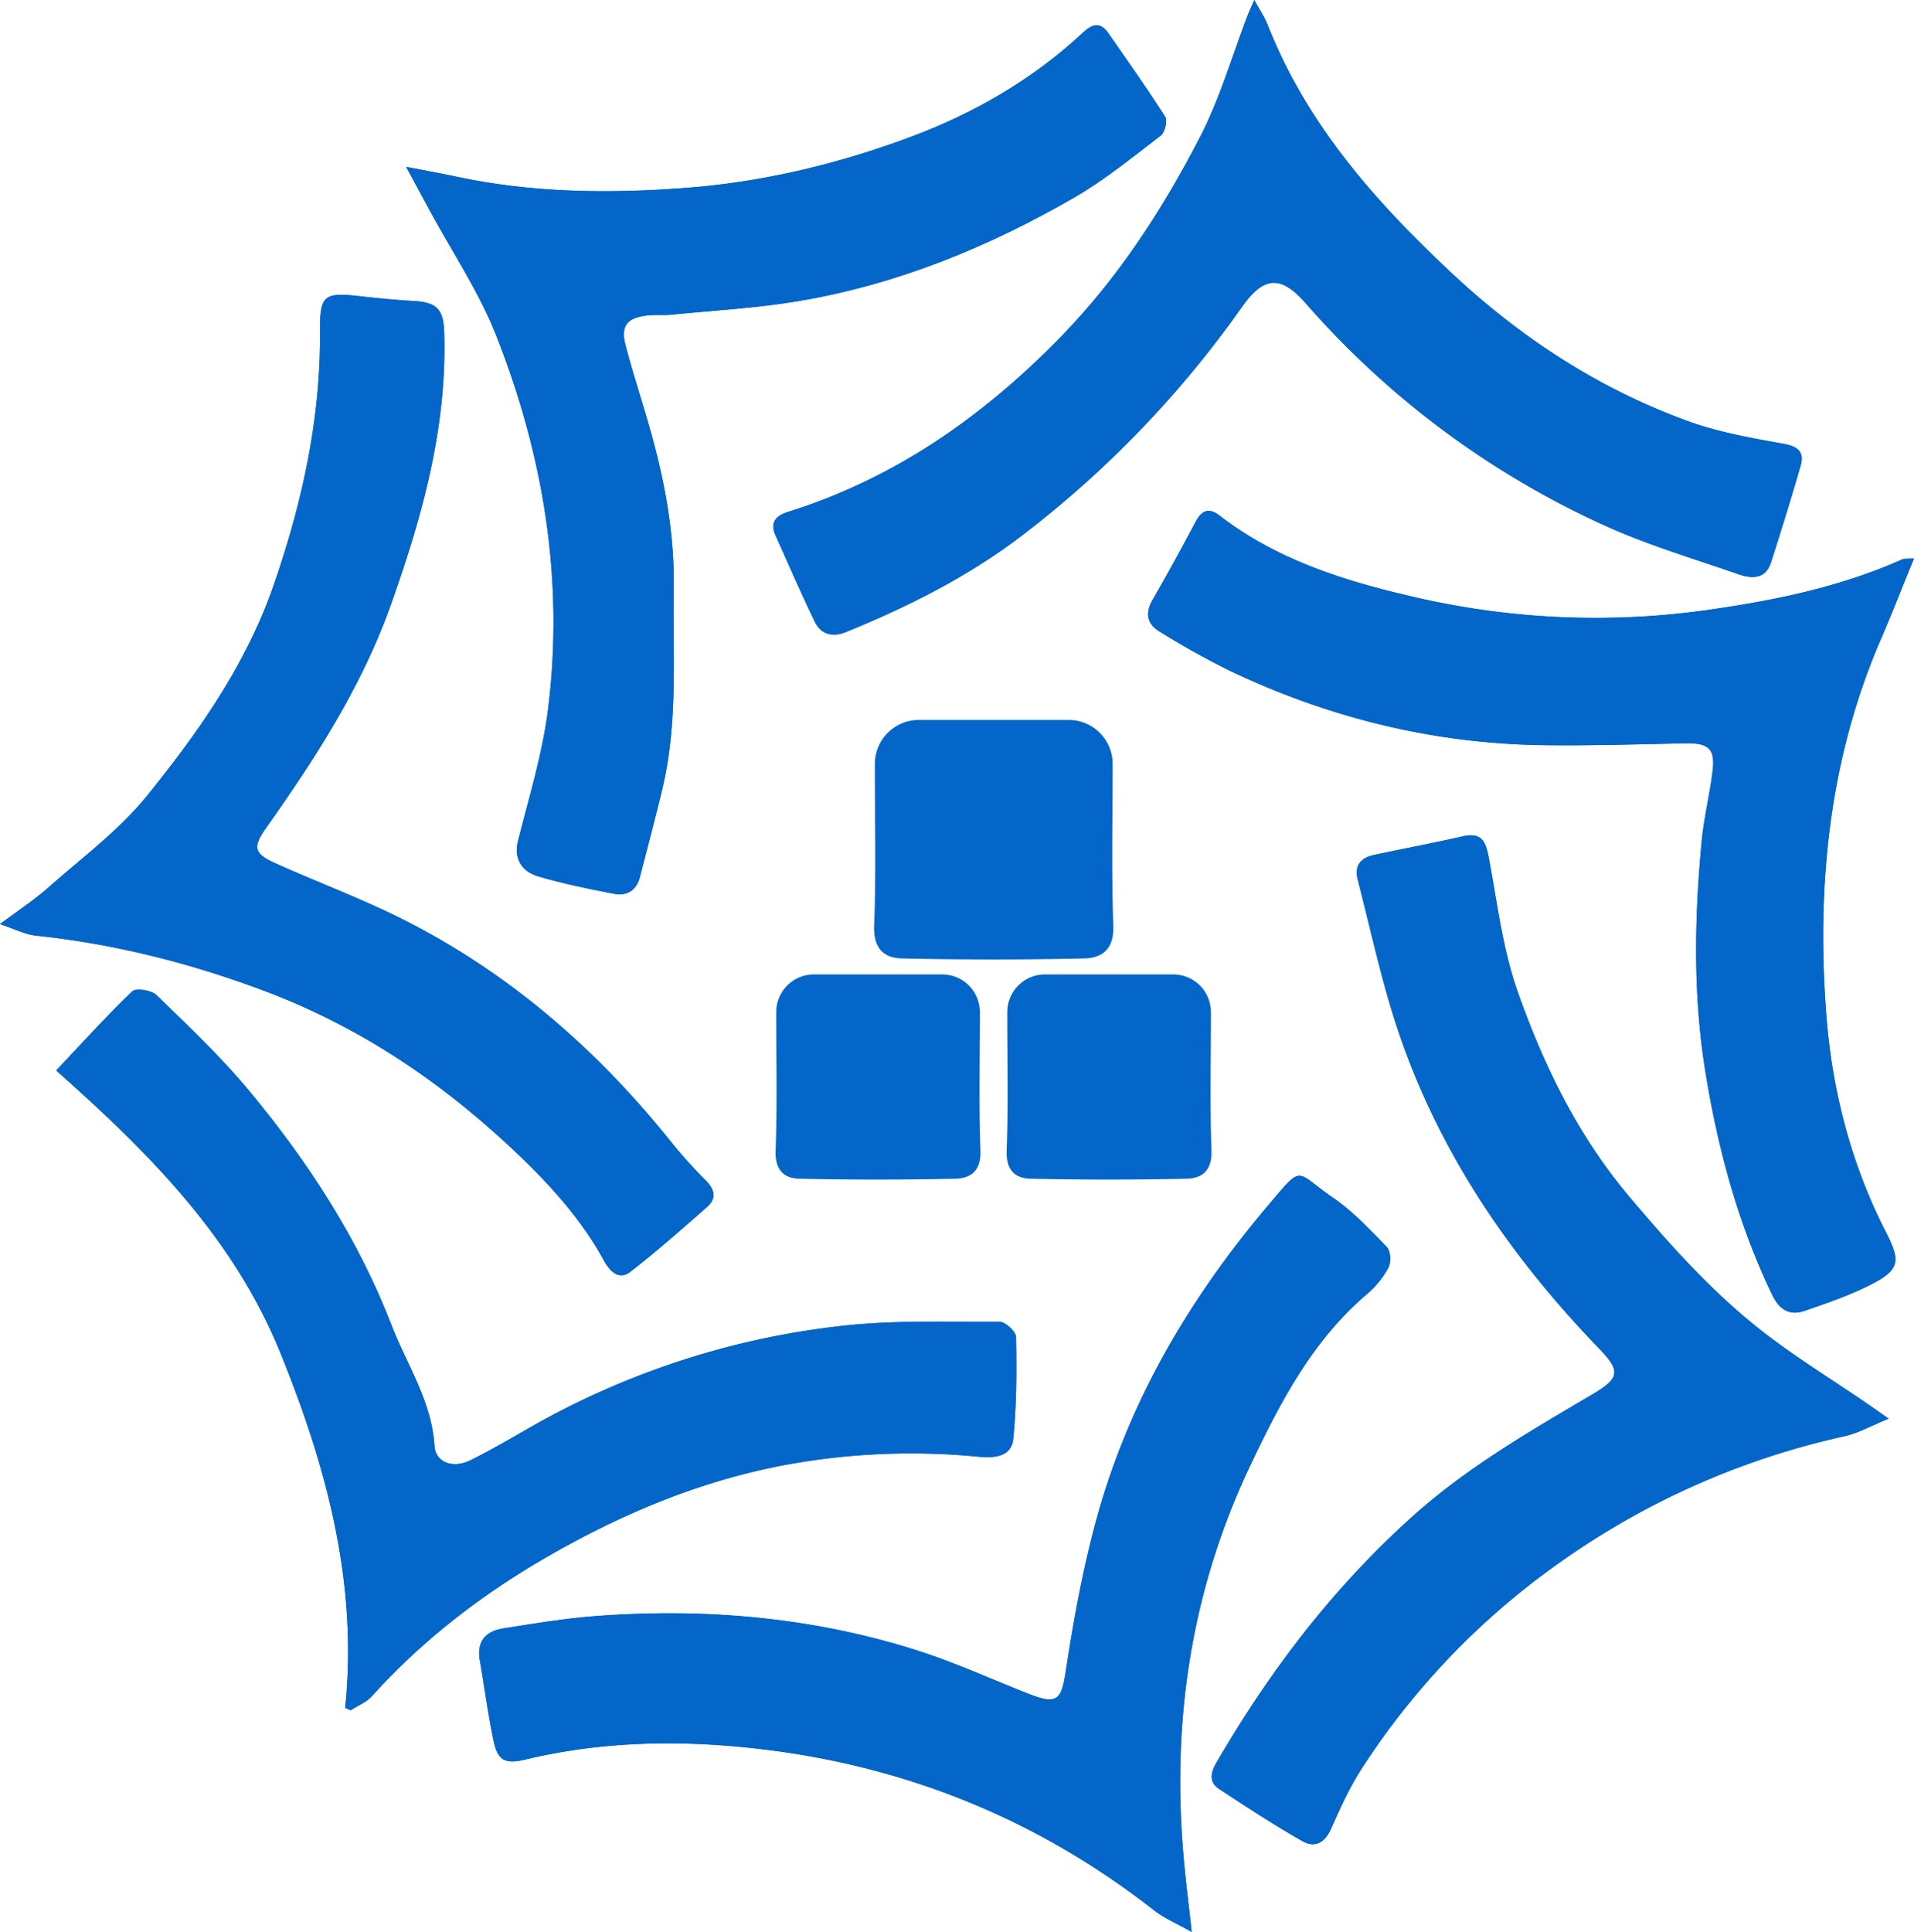 <svg id="Layer_1" data-name="Layer 1" xmlns="http://www.w3.org/2000/svg" viewBox="0 0 843.85 851.6"><path d="M1403.17,343.81c-3,.22-4.17,0-5.1.42-26.73,11.88-55,17.83-83.76,22a352.75,352.75,0,0,1-129-4.82c-31.36-7.1-62.17-16.33-88.29-36.48-4.68-3.61-7.85-2.37-10.56,2.74q-9.21,17.4-19,34.47c-3.28,5.71-2.37,10.56,2.87,13.75a355.55,355.55,0,0,0,31.26,17.45c43.78,20.82,89.94,32.18,138.5,32.8,20.68.26,41.38-.4,62.07-.82,10.52-.22,13.48,2.33,12.21,12.47s-3.81,20.32-4.78,30.57c-3.19,33.73-3.86,67.46,1.53,101.11,5.51,34.38,14.48,67.67,29.64,99.16,3.06,6.34,7.62,9.12,14.16,6.86,9.76-3.39,19.66-6.72,28.83-11.39,12.86-6.54,13.85-10.09,7.26-22.92-15.45-30-23.86-62.46-26.43-95.51-4.44-57,1-113.33,24.21-166.7C1393.64,367.75,1398,356.35,1403.17,343.81ZM1084.73,949.25c-1.38-12.49-2.65-22.43-3.55-32.41-5.44-60.25,3.21-118.09,29.28-173.06,13.24-27.93,27.38-55.09,51.46-75.64a40.75,40.75,0,0,0,9.49-11.64c1.25-2.36,1-7.34-.64-9.09-7.55-7.83-15.16-15.95-24.06-22-16.65-11.43-12.65-14.91-28.13,3.37-34.5,40.74-61.36,86-75.65,137.8-6.06,22-10.21,44.55-13.64,67.09-2,13.47-3.72,15.66-16.68,10.57-16.61-6.52-32.91-14-49.9-19.36-45.85-14.41-93-18.44-140.8-14.84-13.61,1-27.14,3.31-40.64,5.41-7.73,1.21-11.91,5.62-10.42,14.1,2.08,11.82,3.61,23.74,6.07,35.46,1.83,8.73,5.1,10.39,14,8.25,34.45-8.25,69.38-8.69,104.21-4.56,64.19,7.62,122.11,31.16,173.17,71.17C1072.83,943.33,1078.29,945.59,1084.73,949.25Zm27.59-851.6c-1.39,3.21-2.2,4.9-2.87,6.64-6.92,18-12.28,36.75-21.07,53.76-16.82,32.55-36.7,63.07-62.8,89.55-34,34.47-72.39,61.11-118.76,75.67-5.54,1.73-8.17,4.68-5.55,10.49,5.72,12.73,11.28,25.54,17.36,38.1,2.76,5.69,8.08,6.67,13.69,4.38,27.81-11.36,54.59-24.81,78.42-43.19A460.16,460.16,0,0,0,1106.86,233c9.69-13.78,17.22-14.06,28.13-1.64a387.69,387.69,0,0,0,130.92,97.54c19.22,8.83,39.74,14.88,59.78,21.87,5.81,2,12,2.44,14.47-5.27,4.5-14.09,8.92-28.22,13-42.43,1.77-6.12-1-8.59-7.52-9.77-14.22-2.56-28.68-5.1-42.18-10-39.1-14.21-73.49-36.64-103.76-64.93-33.66-31.47-64.09-65.62-81.37-109.43C1117,105.4,1114.79,102.22,1112.32,97.65ZM1392,723c-4.51-3.16-7.6-5.36-10.74-7.5-15-10.24-30.5-19.75-44.78-30.87-22.12-17.22-40.67-38-58.8-59.48-22.67-26.86-37.62-57.58-49.1-90-6.63-18.72-9.09-39-12.71-58.67-1.34-7.3-2.75-12.19-11.73-10.14-13,3-26.12,5.41-39.16,8.21-5.86,1.26-8.67,4.7-7,11,5,19.42,9.28,39.07,15.15,58.23,17.57,57.39,50.12,105.74,91.47,148.56,9.47,9.81,8.62,13-3.15,19.92-27.62,16.29-55.32,32.19-79.53,54-35,31.43-62.8,68-86.27,108.36-2.59,4.47-3.37,8.61,1.23,11.64,12.07,7.95,24.19,15.87,36.73,23,5.35,3,9.8.75,12.56-5.47,4.07-9.18,8.25-18.47,13.72-26.84a330,330,0,0,1,83.76-88.14,344.72,344.72,0,0,1,129.06-58.11C1378.76,729.31,1384.46,726,1392,723ZM738.39,171.2l10.42,19.27c9.83,18.17,21.57,35.59,29.13,54.67,21,53,30.15,108.26,23,165.21-2.48,19.72-8.48,39-13.34,58.41-1.58,6.31.86,12.73,8.89,15.13,11,3.27,22.24,5.53,33.48,7.71,5.6,1.09,9.92-1.36,11.45-7.27,3.37-13,6.82-25.93,9.93-39,6.95-29.2,4.52-59,5-88.55.35-23.13-3.67-45.59-9.8-67.74-3.64-13.16-8-26.11-11.47-39.33-2.18-8.42.73-12,9.45-13,3.59-.43,7.28,0,10.89-.37,18.88-1.89,37.92-2.9,56.59-6.09,43.21-7.37,83.32-23.78,121.08-45.64,13.44-7.78,25.65-17.75,38-27.22,1.82-1.39,3-6.55,1.92-8.31-7.92-12.46-16.49-24.51-24.92-36.65-3.65-5.26-7-4.46-11.48-.27-22.18,20.63-47.92,35.46-76.26,46-32.33,12-65.49,19.89-100,22.4-33.63,2.45-67,2-100.07-5.11C753.64,174.06,747,172.87,738.39,171.2ZM711.5,850.51l2.43,1c3.17-2.07,7-3.56,9.41-6.28,22.13-24.5,47.79-44.3,76.37-60.88,33.46-19.41,68.61-34.11,106.62-41.14a305.38,305.38,0,0,1,84.38-3.47c6.49.61,14.49.29,15.31-7.79,1.52-14.9,1.52-30,1.25-45,0-2.38-4.75-6.71-7.3-6.7-23.43.09-47.06-.77-70.26,1.91a356.47,356.47,0,0,0-136.66,44.65c-8.73,5-17.4,10.1-26.4,14.53-7.65,3.76-15.32.91-15.77-6.32-1.21-19.66-12.12-35.69-18.9-53.19-14.88-38.42-37.16-72.65-63.44-104.12-12.32-14.73-26.4-28-40.21-41.44-2.22-2.14-9-3.25-10.7-1.66-11.22,10.71-21.63,22.28-33.54,34.88,40.37,35.8,78,73.21,98.75,124.27C703.33,744.14,717.15,795.37,711.5,850.51ZM559.32,505c6.53,2.16,11.09,4.6,15.86,5.1,34.69,3.66,68,12.09,100.76,24.39,40.85,15.35,76,38.78,107.66,68.17,16.22,15.08,31.35,31.18,42.08,50.87,2.47,4.54,6.57,8.56,11.44,4.81,11.68-9,22.71-18.82,33.81-28.53,4.57-4,3.44-7.94-.68-12a202.46,202.46,0,0,1-15.11-16.83c-32.07-40-69.9-73.16-115.55-96.68-19-9.81-39.29-17.28-58.87-26.09-9.64-4.33-10.09-7.16-3.94-15.83,21.87-30.87,42.25-62.48,55-98.54,13.81-39,24.79-78.34,23.33-120.21-.34-9.67-3.5-12.7-13.19-13.25-8.09-.46-16.16-1.25-24.2-2.15-15.71-1.76-17.43-.37-17.32,15.73.27,38.45-7.84,75.18-20.37,111.43-12.11,35.07-33,64.68-55.75,92.88-12.32,15.27-28.65,27.34-43.5,40.49C574.5,494.29,567.35,499,559.32,505Z" transform="translate(-559.32 -97.65)" style="fill:#0466c8"/><path d="M1403.17,343.81c-5.13,12.54-9.53,23.94-14.41,35.13-23.26,53.37-28.65,109.66-24.21,166.7,2.57,33.05,11,65.47,26.43,95.51,6.59,12.83,5.6,16.38-7.26,22.92-9.17,4.67-19.07,8-28.83,11.39-6.54,2.26-11.1-.52-14.16-6.86-15.16-31.49-24.13-64.78-29.64-99.16-5.39-33.65-4.72-67.38-1.53-101.11,1-10.25,3.51-20.34,4.78-30.57s-1.69-12.69-12.21-12.47c-20.69.42-41.39,1.08-62.07.82-48.56-.62-94.72-12-138.5-32.8a355.55,355.55,0,0,1-31.26-17.45c-5.24-3.19-6.15-8-2.87-13.75q9.83-17.06,19-34.47c2.71-5.11,5.88-6.35,10.56-2.74,26.12,20.15,56.93,29.38,88.29,36.48a352.75,352.75,0,0,0,129,4.82c28.75-4.14,57-10.09,83.76-22C1399,343.82,1400.2,344,1403.17,343.81Z" transform="translate(-559.32 -97.65)" style="fill:#0466c8"/><path d="M1084.73,949.25c-6.44-3.66-11.9-5.92-16.39-9.43-51.06-40-109-63.55-173.17-71.17-34.83-4.13-69.76-3.69-104.21,4.56-8.94,2.14-12.21.48-14-8.25-2.46-11.72-4-23.64-6.07-35.46-1.49-8.48,2.69-12.89,10.42-14.1,13.5-2.1,27-4.38,40.64-5.41,47.79-3.6,95,.43,140.8,14.84,17,5.33,33.29,12.84,49.9,19.36,13,5.09,14.64,2.9,16.68-10.57,3.43-22.54,7.58-45.13,13.64-67.09,14.29-51.76,41.15-97.06,75.65-137.8,15.48-18.28,11.48-14.8,28.13-3.37,8.9,6.1,16.51,14.22,24.06,22,1.68,1.75,1.89,6.73.64,9.09a40.75,40.75,0,0,1-9.49,11.64c-24.08,20.55-38.22,47.71-51.46,75.64-26.07,55-34.72,112.81-29.28,173.06C1082.08,926.82,1083.35,936.76,1084.73,949.25Z" transform="translate(-559.32 -97.65)" style="fill:#0466c8"/><path d="M1112.32,97.65c2.47,4.57,4.65,7.75,6,11.24,17.28,43.81,47.71,78,81.37,109.43,30.27,28.29,64.66,50.72,103.76,64.93,13.5,4.91,28,7.45,42.18,10,6.56,1.18,9.29,3.65,7.52,9.77-4.1,14.21-8.52,28.34-13,42.43-2.46,7.71-8.66,7.3-14.47,5.27-20-7-40.56-13-59.78-21.87A387.69,387.69,0,0,1,1135,231.32c-10.91-12.42-18.44-12.14-28.13,1.64a460.16,460.16,0,0,1-96.12,100.09c-23.83,18.38-50.61,31.83-78.42,43.19-5.61,2.29-10.93,1.31-13.69-4.38-6.08-12.56-11.64-25.37-17.36-38.1-2.62-5.81,0-8.76,5.55-10.49,46.37-14.56,84.8-41.2,118.76-75.67,26.1-26.48,46-57,62.8-89.55,8.79-17,14.15-35.79,21.07-53.76C1110.12,102.55,1110.93,100.86,1112.32,97.65Z" transform="translate(-559.32 -97.65)" style="fill:#0466c8"/><path d="M1392,723c-7.51,3-13.21,6.33-19.34,7.68a344.72,344.72,0,0,0-129.06,58.11,330,330,0,0,0-83.76,88.14c-5.47,8.37-9.65,17.66-13.72,26.84-2.76,6.22-7.21,8.52-12.56,5.47-12.54-7.16-24.66-15.08-36.73-23-4.6-3-3.82-7.17-1.23-11.64,23.47-40.34,51.31-76.93,86.27-108.36,24.21-21.77,51.91-37.67,79.53-54,11.77-7,12.62-10.11,3.15-19.92-41.35-42.82-73.9-91.17-91.47-148.56-5.87-19.16-10.12-38.81-15.15-58.23-1.62-6.26,1.19-9.7,7-11,13-2.8,26.16-5.24,39.16-8.21,9-2.05,10.39,2.84,11.73,10.14,3.62,19.7,6.08,40,12.71,58.67,11.48,32.39,26.43,63.11,49.1,90,18.13,21.48,36.68,42.26,58.8,59.48,14.28,11.12,29.82,20.63,44.78,30.87C1384.37,717.62,1387.46,719.82,1392,723Z" transform="translate(-559.32 -97.65)" style="fill:#0466c8"/><path d="M738.39,171.2c8.56,1.67,15.25,2.86,21.89,4.29,33.08,7.12,66.44,7.56,100.07,5.11,34.5-2.51,67.66-10.37,100-22.4,28.34-10.55,54.08-25.38,76.26-46,4.5-4.19,7.83-5,11.48.27,8.43,12.14,17,24.19,24.92,36.65,1.11,1.76-.1,6.92-1.92,8.31-12.39,9.47-24.6,19.44-38,27.22C995.28,206.5,955.17,222.91,912,230.28c-18.67,3.19-37.71,4.2-56.59,6.09-3.61.36-7.3-.06-10.89.37-8.72,1-11.63,4.58-9.45,13,3.42,13.22,7.83,26.17,11.47,39.33,6.13,22.15,10.15,44.61,9.8,67.74-.45,29.59,2,59.35-5,88.55-3.11,13-6.56,26-9.93,39-1.53,5.91-5.85,8.36-11.45,7.27-11.24-2.18-22.52-4.44-33.48-7.71-8-2.4-10.47-8.82-8.89-15.13,4.86-19.38,10.86-38.69,13.34-58.41,7.17-57-2-112.2-23-165.21-7.56-19.08-19.3-36.5-29.13-54.67Z" transform="translate(-559.32 -97.65)" style="fill:#0466c8"/><path d="M711.5,850.51c5.65-55.14-8.17-106.37-28.66-156.7-20.78-51.06-58.38-88.47-98.75-124.27,11.91-12.6,22.32-24.17,33.54-34.88,1.67-1.59,8.48-.48,10.7,1.66,13.81,13.4,27.89,26.71,40.21,41.44,26.28,31.47,48.56,65.7,63.44,104.12,6.78,17.5,17.69,33.53,18.9,53.19.45,7.23,8.12,10.08,15.77,6.32,9-4.43,17.67-9.56,26.4-14.53a356.47,356.47,0,0,1,136.66-44.65c23.2-2.68,46.83-1.82,70.26-1.91,2.55,0,7.26,4.32,7.3,6.7.27,15,.27,30.07-1.25,45-.82,8.08-8.82,8.4-15.31,7.79a305.38,305.38,0,0,0-84.38,3.47c-38,7-73.16,21.73-106.62,41.14-28.58,16.58-54.24,36.38-76.37,60.88-2.45,2.72-6.24,4.21-9.41,6.28Z" transform="translate(-559.32 -97.65)" style="fill:#0466c8"/><path d="M559.32,505c8-6,15.18-10.7,21.49-16.29,14.85-13.15,31.18-25.22,43.5-40.49C647.05,420,668,390.4,680.06,355.33c12.53-36.25,20.64-73,20.37-111.43-.11-16.1,1.61-17.49,17.32-15.73,8,.9,16.11,1.69,24.2,2.15,9.69.55,12.85,3.58,13.19,13.25,1.46,41.87-9.52,81.23-23.33,120.21-12.78,36.06-33.16,67.67-55,98.54-6.15,8.67-5.7,11.5,3.94,15.83,19.58,8.81,39.83,16.28,58.87,26.09,45.65,23.52,83.48,56.72,115.55,96.68a202.46,202.46,0,0,0,15.11,16.83c4.12,4.11,5.25,8,.68,12-11.1,9.71-22.13,19.54-33.81,28.53-4.87,3.75-9-.27-11.44-4.81-10.73-19.69-25.86-35.79-42.08-50.87-31.62-29.39-66.81-52.82-107.66-68.17-32.76-12.3-66.07-20.73-100.76-24.39C570.41,509.59,565.85,507.15,559.32,505Z" transform="translate(-559.32 -97.65)" style="fill:#0466c8"/><path d="M918.14,527.17h56.6a16.6,16.6,0,0,1,16.6,16.6h0c0,20.4-.47,40.81.24,61.19.31,8.73-4.21,12.1-11,12.26q-34.35.75-68.72,0c-7-.14-10.91-3.89-10.59-12.38.75-19.82.26-39.68.27-59.52v-1.58A16.61,16.61,0,0,1,918.14,527.17Z" transform="translate(-559.32 -97.65)" style="fill:#0466c8"/><path d="M1020,527.17h56.59a16.61,16.61,0,0,1,16.61,16.6h0c0,20.4-.47,40.81.24,61.19.3,8.73-4.21,12.1-11,12.26q-34.34.75-68.71,0c-7-.14-10.91-3.89-10.59-12.38.74-19.82.26-39.68.27-59.52v-1.58A16.6,16.6,0,0,1,1020,527.17Z" transform="translate(-559.32 -97.65)" style="fill:#0466c8"/><path d="M964.42,415h66.07a19.38,19.38,0,0,1,19.38,19.38h0c0,23.82-.54,47.66.29,71.44.35,10.2-4.92,14.14-12.85,14.31q-40.11.9-80.23,0c-8.21-.16-12.74-4.53-12.36-14.45.87-23.14.3-46.32.31-69.49v-1.84A19.39,19.39,0,0,1,964.42,415Z" transform="translate(-559.32 -97.65)" style="fill:#0466c8"/></svg>